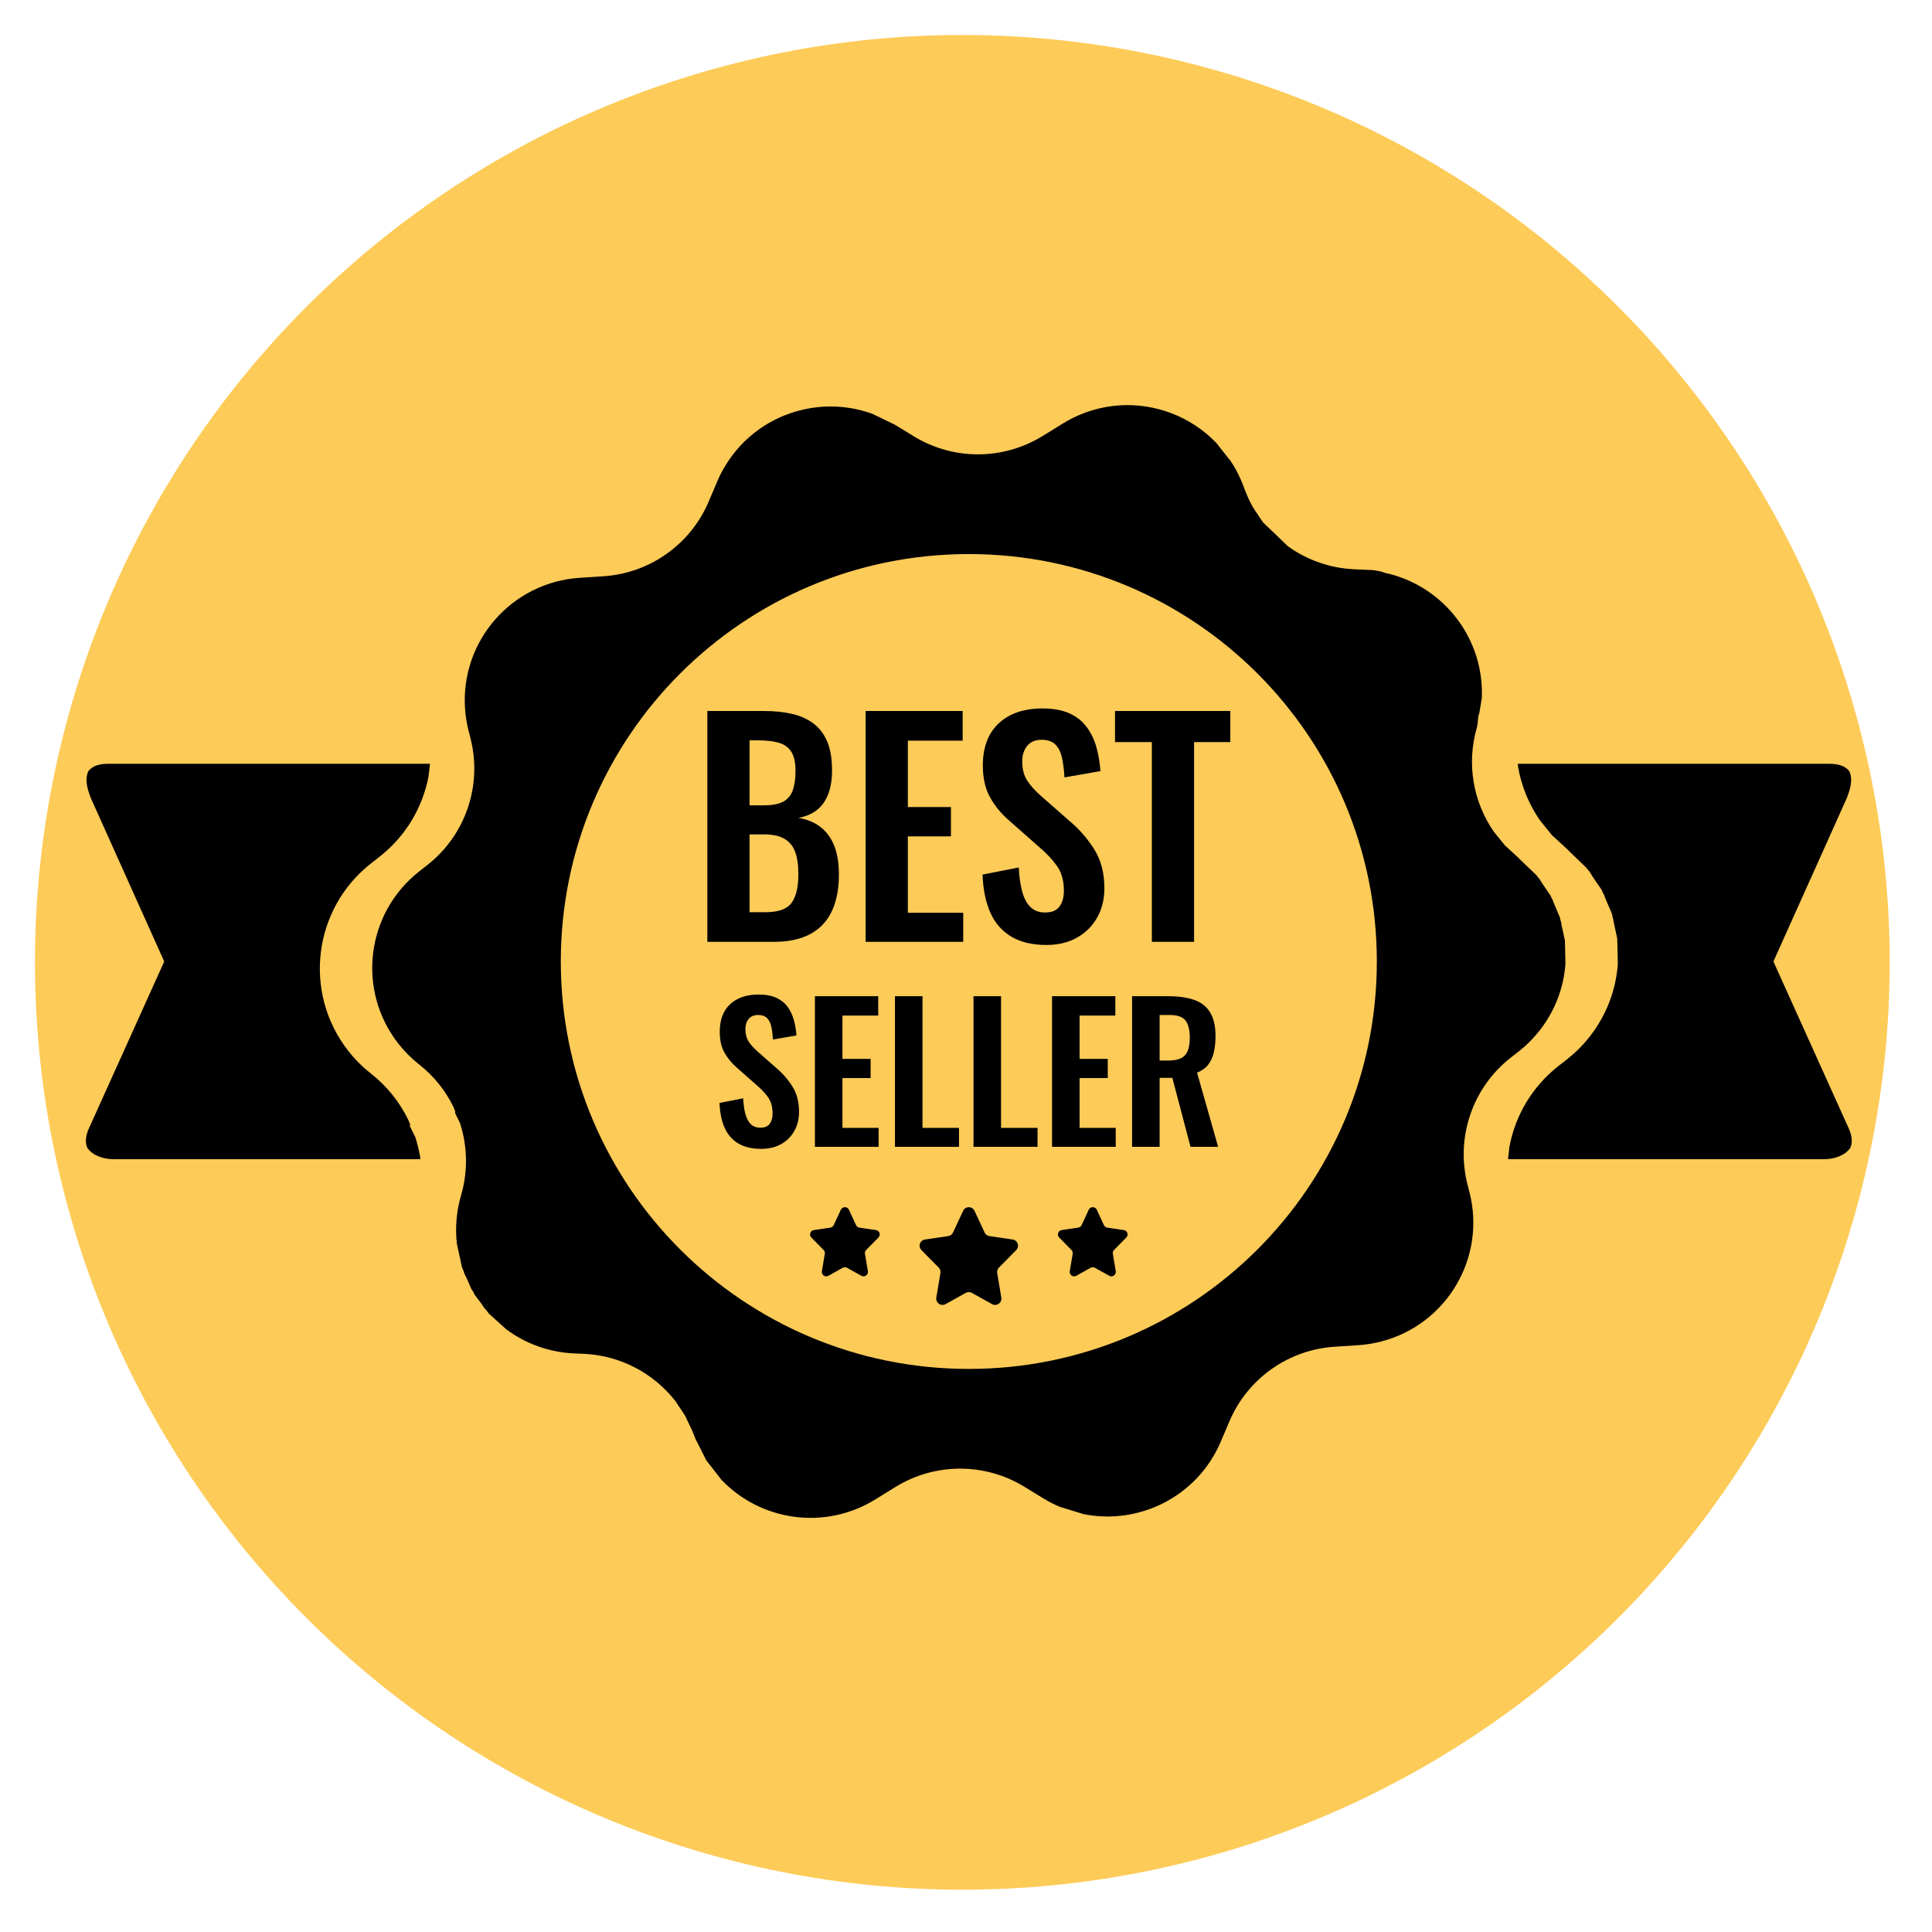 <svg xmlns="http://www.w3.org/2000/svg" xmlns:xlink="http://www.w3.org/1999/xlink" width="500" zoomAndPan="magnify" viewBox="0 0 375 375" height="500" preserveAspectRatio="xMidYMid meet" version="1.0"><defs><clipPath id="2801110750"><path d="M 6.789 6.789 L 366.789 6.789 L 366.789 366.789 L 6.789 366.789 Z M 6.789 6.789 " clip-rule="nonzero"/></clipPath><clipPath id="c6b8268a88"><path d="M 16.672 78.633 L 359.422 78.633 L 359.422 294.617 L 16.672 294.617 Z M 16.672 78.633 " clip-rule="nonzero"/></clipPath></defs><rect x="-37.5" width="450" fill="#ffffff" y="-37.5" height="450" fill-opacity="1"/><rect x="-37.5" width="450" fill="#ffffff" y="-37.5" height="450" fill-opacity="1"/><g clip-path="url(#2801110750)"><path fill="#fdcb58" d="M 366.789 186.789 C 366.789 189.734 366.715 192.68 366.57 195.621 C 366.426 198.562 366.211 201.5 365.922 204.43 C 365.633 207.363 365.273 210.285 364.84 213.199 C 364.406 216.113 363.906 219.016 363.328 221.906 C 362.754 224.793 362.109 227.668 361.395 230.523 C 360.68 233.383 359.895 236.223 359.039 239.039 C 358.184 241.859 357.258 244.656 356.266 247.43 C 355.273 250.203 354.215 252.949 353.086 255.672 C 351.961 258.395 350.766 261.086 349.508 263.75 C 348.246 266.41 346.922 269.043 345.535 271.641 C 344.145 274.238 342.695 276.801 341.18 279.328 C 339.664 281.855 338.09 284.34 336.453 286.793 C 334.816 289.242 333.121 291.648 331.367 294.016 C 329.609 296.379 327.801 298.703 325.93 300.98 C 324.062 303.258 322.137 305.488 320.16 307.668 C 318.18 309.852 316.152 311.984 314.066 314.066 C 311.984 316.152 309.852 318.18 307.668 320.16 C 305.488 322.137 303.258 324.062 300.98 325.93 C 298.703 327.801 296.379 329.609 294.016 331.367 C 291.648 333.121 289.242 334.816 286.793 336.453 C 284.34 338.09 281.855 339.664 279.328 341.18 C 276.801 342.695 274.238 344.145 271.641 345.535 C 269.043 346.922 266.41 348.246 263.75 349.508 C 261.086 350.766 258.395 351.961 255.672 353.086 C 252.949 354.215 250.203 355.273 247.43 356.266 C 244.656 357.258 241.859 358.184 239.039 359.039 C 236.223 359.895 233.383 360.68 230.523 361.395 C 227.668 362.109 224.793 362.754 221.906 363.328 C 219.016 363.906 216.113 364.406 213.199 364.84 C 210.285 365.273 207.363 365.633 204.43 365.922 C 201.5 366.211 198.562 366.426 195.621 366.57 C 192.68 366.715 189.734 366.789 186.789 366.789 C 183.844 366.789 180.898 366.715 177.957 366.57 C 175.016 366.426 172.078 366.211 169.145 365.922 C 166.215 365.633 163.289 365.273 160.379 364.84 C 157.465 364.406 154.562 363.906 151.672 363.328 C 148.781 362.754 145.91 362.109 143.051 361.395 C 140.195 360.68 137.355 359.895 134.539 359.039 C 131.719 358.184 128.922 357.258 126.148 356.266 C 123.375 355.273 120.629 354.215 117.906 353.086 C 115.184 351.961 112.492 350.766 109.828 349.508 C 107.164 348.246 104.535 346.922 101.938 345.535 C 99.34 344.145 96.777 342.695 94.25 341.18 C 91.723 339.664 89.234 338.09 86.785 336.453 C 84.336 334.816 81.93 333.121 79.562 331.367 C 77.195 329.609 74.875 327.801 72.598 325.93 C 70.32 324.062 68.09 322.137 65.906 320.16 C 63.727 318.18 61.594 316.152 59.508 314.066 C 57.426 311.984 55.395 309.852 53.418 307.668 C 51.438 305.488 49.516 303.258 47.648 300.98 C 45.777 298.703 43.965 296.379 42.211 294.016 C 40.457 291.648 38.762 289.242 37.125 286.793 C 35.488 284.34 33.91 281.855 32.398 279.328 C 30.883 276.801 29.43 274.238 28.043 271.641 C 26.652 269.043 25.328 266.41 24.07 263.75 C 22.812 261.086 21.617 258.395 20.488 255.672 C 19.363 252.949 18.305 250.203 17.312 247.43 C 16.316 244.656 15.395 241.859 14.539 239.039 C 13.684 236.223 12.898 233.383 12.184 230.523 C 11.469 227.668 10.82 224.793 10.246 221.906 C 9.672 219.016 9.168 216.113 8.738 213.199 C 8.305 210.285 7.945 207.363 7.656 204.43 C 7.367 201.5 7.148 198.562 7.004 195.621 C 6.859 192.68 6.789 189.734 6.789 186.789 C 6.789 183.844 6.859 180.898 7.004 177.957 C 7.148 175.016 7.367 172.078 7.656 169.145 C 7.945 166.215 8.305 163.289 8.738 160.379 C 9.168 157.465 9.672 154.562 10.246 151.672 C 10.82 148.781 11.469 145.91 12.184 143.051 C 12.898 140.195 13.684 137.355 14.539 134.539 C 15.395 131.719 16.316 128.922 17.312 126.148 C 18.305 123.375 19.363 120.629 20.488 117.906 C 21.617 115.184 22.812 112.492 24.07 109.828 C 25.328 107.164 26.652 104.535 28.043 101.938 C 29.43 99.34 30.883 96.777 32.398 94.25 C 33.91 91.723 35.488 89.234 37.125 86.785 C 38.762 84.336 40.457 81.93 42.211 79.562 C 43.965 77.195 45.777 74.875 47.648 72.598 C 49.516 70.32 51.438 68.09 53.418 65.906 C 55.395 63.727 57.426 61.594 59.508 59.508 C 61.594 57.426 63.727 55.395 65.906 53.418 C 68.09 51.438 70.32 49.516 72.598 47.648 C 74.875 45.777 77.195 43.965 79.562 42.211 C 81.93 40.457 84.336 38.762 86.785 37.125 C 89.234 35.488 91.723 33.91 94.25 32.398 C 96.777 30.883 99.34 29.43 101.938 28.043 C 104.535 26.652 107.164 25.328 109.828 24.07 C 112.492 22.812 115.184 21.617 117.906 20.488 C 120.629 19.363 123.375 18.305 126.148 17.312 C 128.922 16.316 131.719 15.395 134.539 14.539 C 137.355 13.684 140.195 12.898 143.051 12.184 C 145.91 11.469 148.781 10.82 151.672 10.246 C 154.562 9.672 157.465 9.168 160.379 8.738 C 163.289 8.305 166.215 7.945 169.145 7.656 C 172.078 7.367 175.016 7.148 177.957 7.004 C 180.898 6.859 183.844 6.789 186.789 6.789 C 189.734 6.789 192.68 6.859 195.621 7.004 C 198.562 7.148 201.5 7.367 204.43 7.656 C 207.363 7.945 210.285 8.305 213.199 8.738 C 216.113 9.168 219.016 9.672 221.906 10.246 C 224.793 10.82 227.668 11.469 230.523 12.184 C 233.383 12.898 236.223 13.684 239.039 14.539 C 241.859 15.395 244.656 16.316 247.43 17.312 C 250.203 18.305 252.949 19.363 255.672 20.488 C 258.395 21.617 261.086 22.812 263.75 24.07 C 266.41 25.328 269.043 26.652 271.641 28.043 C 274.238 29.43 276.801 30.883 279.328 32.398 C 281.855 33.91 284.34 35.488 286.793 37.125 C 289.242 38.762 291.648 40.457 294.016 42.211 C 296.379 43.965 298.703 45.777 300.98 47.648 C 303.258 49.516 305.488 51.438 307.668 53.418 C 309.852 55.395 311.984 57.426 314.066 59.508 C 316.152 61.594 318.18 63.727 320.16 65.906 C 322.137 68.09 324.062 70.32 325.93 72.598 C 327.801 74.875 329.609 77.195 331.367 79.562 C 333.121 81.93 334.816 84.336 336.453 86.785 C 338.09 89.234 339.664 91.723 341.18 94.25 C 342.695 96.777 344.145 99.34 345.535 101.938 C 346.922 104.535 348.246 107.164 349.508 109.828 C 350.766 112.492 351.961 115.184 353.086 117.906 C 354.215 120.629 355.273 123.375 356.266 126.148 C 357.258 128.922 358.184 131.719 359.039 134.539 C 359.895 137.355 360.68 140.195 361.395 143.051 C 362.109 145.91 362.754 148.781 363.328 151.672 C 363.906 154.562 364.406 157.465 364.84 160.379 C 365.273 163.289 365.633 166.215 365.922 169.145 C 366.211 172.078 366.426 175.016 366.57 177.957 C 366.715 180.898 366.789 183.844 366.789 186.789 Z M 366.789 186.789 " fill-opacity="1" fill-rule="nonzero"/></g><g clip-path="url(#c6b8268a88)"><path fill="#000000" d="M 212.078 234.312 L 212.098 234.316 L 212.133 234.312 L 212.176 234.324 L 212.32 234.34 L 212.422 234.379 L 212.465 234.391 L 212.488 234.41 L 212.543 234.434 L 212.676 234.543 L 212.707 234.562 L 212.707 234.566 L 212.742 234.59 C 212.797 234.652 212.844 234.727 212.887 234.805 L 214.273 237.797 C 214.34 237.926 214.426 238.039 214.539 238.121 L 214.66 238.191 L 214.715 238.223 C 214.781 238.25 214.848 238.27 214.914 238.281 L 218.133 238.754 C 218.598 238.824 218.918 239.258 218.852 239.727 C 218.828 239.906 218.742 240.07 218.621 240.199 L 218.055 240.766 L 218.055 240.77 L 216.234 242.621 C 216.035 242.816 215.957 243.09 216.004 243.363 L 216.566 246.742 C 216.578 246.836 216.578 246.934 216.566 247.031 L 216.555 247.059 L 216.555 247.082 L 216.523 247.156 L 216.469 247.301 L 216.434 247.34 L 216.414 247.379 L 216.324 247.465 L 216.246 247.559 L 216.203 247.578 L 216.18 247.605 L 216.078 247.645 L 215.957 247.707 L 215.902 247.711 L 215.859 247.727 L 215.715 247.727 L 215.625 247.734 L 215.602 247.727 L 215.57 247.727 C 215.48 247.711 215.383 247.676 215.305 247.629 L 212.52 246.078 C 212.453 246.043 212.387 246.016 212.32 245.996 L 212.098 245.973 L 211.887 245.996 C 211.82 246.016 211.754 246.043 211.688 246.078 L 208.906 247.629 C 208.816 247.676 208.727 247.711 208.629 247.727 L 208.605 247.727 L 208.582 247.734 L 208.484 247.727 L 208.34 247.727 L 208.309 247.711 L 208.25 247.707 L 208.129 247.645 L 208.031 247.605 L 207.996 247.578 L 207.965 247.559 L 207.875 247.465 L 207.785 247.379 L 207.773 247.34 L 207.742 247.301 L 207.688 247.156 L 207.652 247.082 L 207.652 247.059 L 207.641 247.031 C 207.629 246.934 207.621 246.836 207.641 246.742 L 208.207 243.363 C 208.25 243.09 208.164 242.816 207.973 242.621 L 206.531 241.16 L 206.531 241.156 L 205.59 240.199 C 205.469 240.07 205.379 239.906 205.355 239.727 C 205.281 239.258 205.613 238.824 206.078 238.754 L 209.281 238.281 C 209.359 238.27 209.426 238.25 209.492 238.223 L 209.547 238.191 L 209.672 238.121 C 209.781 238.039 209.871 237.926 209.938 237.797 L 211.324 234.805 C 211.355 234.727 211.41 234.652 211.469 234.59 L 211.488 234.566 L 211.5 234.562 L 211.523 234.543 L 211.656 234.434 L 211.723 234.41 L 211.746 234.391 L 211.789 234.379 L 211.887 234.34 L 212.02 234.324 Z M 188.004 234.312 L 188.047 234.316 L 188.094 234.312 L 188.16 234.328 L 188.359 234.348 L 188.504 234.41 L 188.559 234.422 L 188.59 234.449 L 188.68 234.484 L 188.867 234.637 L 188.902 234.664 L 188.945 234.707 C 189.023 234.797 189.09 234.898 189.145 235.012 L 191.121 239.238 C 191.195 239.422 191.328 239.578 191.484 239.699 L 191.664 239.797 L 191.738 239.84 C 191.828 239.879 191.93 239.906 192.027 239.922 L 196.562 240.59 C 197.23 240.688 197.684 241.305 197.582 241.965 C 197.551 242.219 197.43 242.453 197.25 242.637 L 196.465 243.434 L 196.465 243.438 L 193.879 246.055 C 193.613 246.332 193.492 246.723 193.559 247.102 L 194.355 251.883 C 194.379 252.016 194.379 252.156 194.355 252.289 L 194.336 252.328 L 194.336 252.359 L 194.289 252.465 L 194.215 252.672 L 194.168 252.723 L 194.148 252.781 L 194.012 252.902 L 193.902 253.035 L 193.848 253.062 L 193.805 253.102 L 193.66 253.156 L 193.492 253.246 L 193.414 253.25 L 193.359 253.273 L 193.16 253.273 L 193.027 253.281 L 192.992 253.273 L 192.949 253.273 C 192.816 253.25 192.695 253.203 192.57 253.137 L 188.637 250.945 C 188.547 250.895 188.445 250.855 188.348 250.828 L 188.047 250.789 L 187.75 250.828 C 187.648 250.855 187.547 250.895 187.461 250.945 L 183.523 253.137 C 183.402 253.203 183.281 253.25 183.148 253.273 L 183.102 253.273 L 183.07 253.281 L 182.938 253.273 L 182.734 253.273 L 182.68 253.25 L 182.602 253.246 L 182.438 253.156 L 182.293 253.102 L 182.25 253.062 L 182.191 253.035 L 182.082 252.902 L 181.949 252.781 L 181.926 252.723 L 181.883 252.672 L 181.805 252.465 L 181.762 252.359 L 181.762 252.328 L 181.738 252.289 C 181.715 252.156 181.715 252.016 181.738 251.883 L 182.535 247.102 C 182.602 246.723 182.48 246.332 182.215 246.055 L 180.176 243.992 L 180.176 243.988 L 178.844 242.637 C 178.668 242.453 178.543 242.219 178.512 241.965 C 178.41 241.305 178.867 240.688 179.531 240.59 L 184.066 239.922 C 184.168 239.906 184.266 239.879 184.355 239.84 L 184.434 239.797 L 184.609 239.699 C 184.766 239.578 184.898 239.422 184.977 239.238 L 186.949 235.012 C 187.004 234.898 187.07 234.797 187.148 234.707 L 187.184 234.676 L 187.195 234.664 L 187.227 234.637 L 187.414 234.484 L 187.504 234.449 L 187.539 234.422 L 187.594 234.41 L 187.738 234.348 L 187.938 234.328 Z M 163.965 234.312 L 163.996 234.316 L 164.02 234.312 L 164.074 234.324 L 164.207 234.34 L 164.309 234.379 L 164.352 234.391 L 164.375 234.41 L 164.441 234.434 L 164.574 234.543 L 164.594 234.562 L 164.605 234.566 L 164.629 234.59 C 164.684 234.652 164.738 234.727 164.773 234.805 L 166.16 237.797 C 166.227 237.926 166.312 238.039 166.426 238.121 L 166.547 238.191 L 166.602 238.223 C 166.668 238.25 166.734 238.27 166.812 238.281 L 170.02 238.754 C 170.484 238.824 170.816 239.258 170.738 239.727 C 170.715 239.906 170.629 240.07 170.504 240.199 L 169.949 240.766 L 169.949 240.77 L 168.121 242.621 C 167.934 242.816 167.844 243.09 167.887 243.363 L 168.453 246.742 C 168.477 246.836 168.465 246.934 168.453 247.031 L 168.441 247.059 L 168.441 247.082 L 168.41 247.156 L 168.355 247.301 L 168.32 247.34 L 168.309 247.379 L 168.223 247.465 L 168.133 247.559 L 168.098 247.578 L 168.066 247.605 L 167.965 247.645 L 167.844 247.707 L 167.789 247.711 L 167.754 247.727 L 167.613 247.727 L 167.512 247.734 L 167.488 247.727 L 167.469 247.727 C 167.367 247.711 167.277 247.676 167.191 247.629 L 164.406 246.078 C 164.34 246.043 164.273 246.016 164.207 245.996 L 163.996 245.973 L 163.773 245.996 C 163.707 246.016 163.641 246.043 163.574 246.078 L 160.793 247.629 C 160.715 247.676 160.613 247.711 160.527 247.727 L 160.492 247.727 L 160.469 247.734 L 160.383 247.727 L 160.238 247.727 L 160.191 247.711 L 160.137 247.707 L 160.016 247.645 L 159.914 247.605 L 159.895 247.578 L 159.848 247.559 L 159.773 247.465 L 159.684 247.379 L 159.66 247.34 L 159.629 247.301 L 159.57 247.156 L 159.539 247.082 L 159.539 247.059 L 159.527 247.031 C 159.516 246.934 159.516 246.836 159.527 246.742 L 160.094 243.363 C 160.137 243.09 160.059 242.816 159.859 242.621 L 158.418 241.16 L 158.418 241.156 L 157.477 240.199 C 157.355 240.07 157.266 239.906 157.242 239.727 C 157.176 239.258 157.5 238.824 157.965 238.754 L 161.18 238.281 C 161.246 238.27 161.312 238.25 161.379 238.223 L 161.434 238.191 L 161.559 238.121 C 161.668 238.039 161.758 237.926 161.824 237.797 L 163.211 234.805 C 163.254 234.727 163.297 234.652 163.352 234.59 L 163.387 234.566 L 163.387 234.562 L 163.418 234.543 L 163.555 234.434 L 163.609 234.41 L 163.629 234.391 L 163.676 234.379 L 163.773 234.34 L 163.918 234.324 Z M 225.082 197.008 L 225.082 205.852 L 226.746 205.852 C 227.789 205.852 228.609 205.703 229.219 205.402 C 229.84 205.102 230.273 204.617 230.539 203.957 C 230.805 203.297 230.938 202.449 230.938 201.414 C 230.938 199.945 230.672 198.844 230.129 198.109 C 229.586 197.375 228.555 197.008 227.035 197.008 Z M 219.738 193.363 L 226.746 193.363 C 228.723 193.363 230.395 193.598 231.758 194.066 C 233.113 194.535 234.152 195.336 234.863 196.469 C 235.574 197.598 235.93 199.137 235.93 201.09 C 235.93 202.266 235.816 203.324 235.605 204.266 C 235.387 205.203 235.02 206.004 234.5 206.664 C 233.988 207.328 233.266 207.836 232.348 208.199 L 236.438 222.602 L 231.082 222.602 L 227.547 209.211 L 225.082 209.211 L 225.082 222.602 L 219.738 222.602 Z M 204.203 193.363 L 216.488 193.363 L 216.488 197.117 L 209.547 197.117 L 209.547 205.527 L 215.016 205.527 L 215.016 209.246 L 209.547 209.246 L 209.547 218.918 L 216.566 218.918 L 216.566 222.602 L 204.203 222.602 Z M 188.957 193.363 L 194.301 193.363 L 194.301 218.918 L 201.387 218.918 L 201.387 222.602 L 188.957 222.602 Z M 173.711 193.363 L 179.055 193.363 L 179.055 218.918 L 186.141 218.918 L 186.141 222.602 L 173.711 222.602 Z M 158.176 193.363 L 170.461 193.363 L 170.461 197.117 L 163.52 197.117 L 163.52 205.527 L 168.984 205.527 L 168.984 209.246 L 163.52 209.246 L 163.52 218.918 L 170.539 218.918 L 170.539 222.602 L 158.176 222.602 Z M 147.254 193.039 C 148.629 193.039 149.77 193.25 150.691 193.672 C 151.598 194.09 152.332 194.676 152.875 195.422 C 153.418 196.168 153.816 197.016 154.082 197.965 C 154.348 198.918 154.516 199.922 154.594 200.98 L 150.035 201.773 C 149.98 200.859 149.879 200.039 149.727 199.32 C 149.57 198.598 149.293 198.031 148.895 197.621 C 148.496 197.215 147.918 197.008 147.141 197.008 C 146.344 197.008 145.734 197.27 145.312 197.785 C 144.891 198.301 144.68 198.945 144.68 199.715 C 144.68 200.703 144.891 201.516 145.301 202.152 C 145.711 202.789 146.301 203.445 147.074 204.117 L 150.723 207.332 C 151.922 208.344 152.953 209.527 153.805 210.887 C 154.672 212.246 155.094 213.891 155.094 215.812 C 155.094 217.211 154.781 218.449 154.172 219.531 C 153.562 220.613 152.707 221.465 151.609 222.078 C 150.512 222.691 149.227 222.996 147.75 222.996 C 146 222.996 144.523 222.656 143.348 221.969 C 142.164 221.281 141.277 220.277 140.676 218.953 C 140.066 217.629 139.734 216.008 139.656 214.082 L 144.246 213.18 C 144.305 214.309 144.438 215.309 144.668 216.176 C 144.891 217.043 145.246 217.711 145.711 218.18 C 146.188 218.648 146.809 218.883 147.574 218.883 C 148.438 218.883 149.059 218.625 149.414 218.105 C 149.781 217.59 149.957 216.934 149.957 216.141 C 149.957 214.863 149.672 213.816 149.094 213 C 148.516 212.18 147.742 211.363 146.777 210.543 L 143.094 207.297 C 142.062 206.406 141.23 205.414 140.621 204.32 C 140 203.223 139.703 201.871 139.703 200.258 C 139.703 197.949 140.367 196.168 141.719 194.914 C 143.07 193.664 144.914 193.039 147.254 193.039 Z M 145.488 161.957 L 145.488 177.059 L 148.594 177.059 C 151.066 177.059 152.742 176.461 153.629 175.262 C 154.516 174.062 154.961 172.211 154.961 169.699 C 154.961 167.895 154.75 166.43 154.328 165.305 C 153.895 164.18 153.195 163.34 152.219 162.789 C 151.246 162.234 149.938 161.957 148.316 161.957 Z M 294.609 148.25 L 354.043 148.25 C 355.773 148.25 357.637 148.141 358.945 149.664 C 359.766 151.562 358.969 153.465 358.523 154.773 L 344.219 186.625 L 358.824 218.988 C 359.469 220.379 359.633 221.773 359.133 222.824 C 357.992 224.43 355.773 225 354.043 225 L 292.703 225 L 292.992 222.531 C 294.133 216.461 297.438 210.867 302.504 206.906 L 304.137 205.633 C 305.754 204.359 307.227 202.898 308.504 201.273 C 311.84 197.055 313.648 192.125 314.016 187.141 L 313.938 183.574 L 313.949 183.266 C 313.938 183.23 313.938 183.199 313.926 183.164 L 313.902 182.164 L 313.238 179.078 L 313.105 178.32 L 313.027 178.102 C 312.961 177.836 312.906 177.566 312.852 177.297 L 311.695 174.617 L 311.285 173.559 L 311.133 173.301 L 310.867 172.691 L 309.301 170.426 L 308.48 169.117 L 308.25 168.887 L 307.973 168.488 L 304.578 165.219 L 304.113 164.746 L 301.23 162.109 L 298.879 159.188 C 296.695 156.027 295.254 152.434 294.633 148.68 Z M 22.051 148.25 L 83.461 148.25 L 83.184 150.672 C 82.039 156.742 78.734 162.332 73.668 166.293 L 72.039 167.57 C 60.75 176.402 58.766 192.703 67.602 203.98 C 68.879 205.613 70.352 207.082 71.984 208.363 C 75.109 210.82 77.551 213.895 79.223 217.312 C 79.355 217.629 79.48 217.949 79.613 218.27 L 79.555 218.59 L 80.578 220.648 C 80.598 220.711 80.621 220.773 80.645 220.836 C 81.031 222.039 81.332 223.273 81.543 224.523 L 81.586 225 L 22.051 225 C 20.32 225 18.102 224.43 16.961 222.824 C 16.461 221.773 16.629 220.379 17.273 218.988 L 31.875 186.625 L 17.57 154.773 C 17.129 153.465 16.328 151.562 17.148 149.664 C 18.457 148.141 20.32 148.25 22.051 148.25 Z M 145.488 143.703 L 145.488 156.316 L 148.262 156.316 C 149.879 156.316 151.133 156.074 152.02 155.598 C 152.906 155.117 153.527 154.379 153.883 153.383 C 154.227 152.387 154.406 151.133 154.406 149.621 C 154.406 148.035 154.141 146.809 153.605 145.945 C 153.062 145.078 152.266 144.488 151.188 144.172 C 150.125 143.859 148.762 143.703 147.098 143.703 Z M 216.422 138.004 L 238.801 138.004 L 238.801 144.035 L 231.77 144.035 L 231.77 182.812 L 223.574 182.812 L 223.574 144.035 L 216.422 144.035 Z M 168.023 138.004 L 186.852 138.004 L 186.852 143.758 L 176.215 143.758 L 176.215 156.648 L 184.578 156.648 L 184.578 162.344 L 176.215 162.344 L 176.215 177.168 L 186.961 177.168 L 186.961 182.812 L 168.023 182.812 Z M 137.297 138.004 L 148.316 138.004 C 150.312 138.004 152.109 138.191 153.719 138.559 C 155.324 138.926 156.699 139.547 157.863 140.41 C 159.027 141.277 159.926 142.449 160.559 143.926 C 161.18 145.398 161.5 147.262 161.5 149.512 C 161.5 151.32 161.246 152.867 160.746 154.156 C 160.25 155.449 159.516 156.473 158.562 157.227 C 157.598 157.984 156.402 158.492 154.961 158.75 C 156.734 159.043 158.195 159.66 159.363 160.602 C 160.527 161.543 161.391 162.77 161.969 164.281 C 162.543 165.793 162.832 167.617 162.832 169.758 C 162.832 171.895 162.555 173.785 162.023 175.426 C 161.492 177.066 160.691 178.434 159.637 179.52 C 158.586 180.609 157.277 181.43 155.715 181.98 C 154.141 182.535 152.297 182.812 150.203 182.812 L 137.297 182.812 Z M 202.34 137.508 C 204.449 137.508 206.199 137.832 207.609 138.477 C 209.016 139.121 210.125 140.016 210.957 141.156 C 211.789 142.301 212.41 143.602 212.82 145.059 C 213.219 146.516 213.484 148.055 213.598 149.676 L 206.609 150.895 C 206.531 149.492 206.379 148.238 206.145 147.133 C 205.902 146.027 205.48 145.16 204.871 144.531 C 204.258 143.906 203.359 143.594 202.176 143.594 C 200.953 143.594 200.023 143.988 199.379 144.781 C 198.738 145.574 198.414 146.562 198.414 147.742 C 198.414 149.254 198.727 150.5 199.359 151.477 C 199.98 152.453 200.887 153.457 202.062 154.492 L 207.664 159.414 C 209.504 160.961 211.09 162.777 212.398 164.859 C 213.707 166.945 214.359 169.461 214.359 172.414 C 214.359 174.551 213.895 176.449 212.953 178.109 C 212.012 179.77 210.703 181.07 209.016 182.008 C 207.344 182.949 205.367 183.418 203.117 183.418 C 200.422 183.418 198.172 182.895 196.363 181.844 C 194.559 180.793 193.184 179.254 192.262 177.223 C 191.34 175.195 190.82 172.707 190.711 169.758 L 197.75 168.375 C 197.816 170.105 198.039 171.637 198.383 172.965 C 198.738 174.293 199.27 175.316 199.988 176.035 C 200.711 176.754 201.664 177.113 202.84 177.113 C 204.172 177.113 205.113 176.719 205.668 175.926 C 206.223 175.133 206.5 174.129 206.5 172.91 C 206.5 170.957 206.055 169.352 205.168 168.098 C 204.281 166.844 203.105 165.59 201.621 164.336 L 195.977 159.359 C 194.391 157.992 193.125 156.473 192.184 154.793 C 191.242 153.117 190.766 151.043 190.766 148.57 C 190.766 145.031 191.809 142.301 193.871 140.383 C 195.941 138.469 198.758 137.508 202.34 137.508 Z M 188.047 107.543 C 144.305 107.543 108.852 142.949 108.852 186.625 C 108.852 230.301 144.305 265.707 188.047 265.707 C 231.793 265.707 267.242 230.301 267.242 186.625 C 267.242 142.949 231.793 107.543 188.047 107.543 Z M 217.266 78.684 C 224.297 78.215 231.184 80.902 236.027 85.91 L 236.25 86.176 L 236.293 86.223 L 236.836 86.926 L 238.945 89.582 L 239.066 89.824 L 239.242 90.051 C 240.02 91.301 240.676 92.617 241.207 93.984 L 241.75 95.395 C 242.184 96.496 242.68 97.551 243.258 98.559 L 245.133 101.367 L 250 106.043 C 253.691 108.688 258.129 110.281 262.863 110.496 L 266.523 110.66 L 267.477 110.816 C 268.441 110.957 268.664 111.234 269.617 111.375 C 280.383 114.086 288.133 124.062 287.613 135.57 L 287.148 138.312 L 286.926 139.094 L 286.805 140.422 L 286.672 141.184 C 284.617 148.188 285.926 155.594 289.93 161.402 L 292.094 164.086 L 294.742 166.512 L 295.176 166.949 L 298.293 169.953 L 298.547 170.32 L 298.758 170.531 L 299.523 171.734 L 300.953 173.816 L 301.195 174.375 L 301.34 174.613 L 301.719 175.586 L 302.77 178.051 C 302.828 178.297 302.883 178.543 302.938 178.789 L 303.016 178.992 L 303.125 179.688 L 303.746 182.523 L 303.77 183.445 C 303.77 183.477 303.781 183.504 303.781 183.535 L 303.781 183.82 L 303.848 187.098 C 303.516 191.68 301.852 196.211 298.789 200.09 C 297.605 201.582 296.262 202.93 294.766 204.098 L 293.258 205.27 C 285.805 211.094 282.512 220.762 284.84 229.918 L 285.219 231.387 C 288.5 244.141 280.793 257.133 268.02 260.402 C 266.59 260.77 265.113 261.004 263.641 261.102 L 259.094 261.395 C 250.09 261.969 242.172 267.562 238.645 275.852 L 236.961 279.805 C 232.469 290.41 221.18 296.074 210.293 293.887 L 206.754 292.793 L 205.68 292.461 C 204.57 291.996 203.504 291.445 202.484 290.82 L 198.816 288.57 C 191.129 283.867 181.43 283.895 173.766 288.648 L 169.883 291.047 C 160.07 297.109 147.574 295.219 139.957 287.148 L 138.414 285.141 L 137.141 283.531 C 137.117 283.484 137.094 283.438 137.074 283.391 L 137.02 283.316 L 135.887 281.055 L 134.957 279.223 L 134.41 277.812 L 132.938 274.715 L 131.086 271.945 C 126.859 266.531 120.418 263.098 113.332 262.777 L 111.426 262.699 C 106.48 262.473 101.957 260.766 98.273 258.023 L 97.453 257.285 L 97.332 257.199 L 96.977 256.852 L 94.871 254.953 L 94.336 254.234 L 94.051 253.953 L 93.363 252.941 L 92.121 251.297 L 91.832 250.691 L 91.477 250.168 L 90.688 248.344 L 90.113 247.148 L 90 246.758 L 89.668 245.965 L 89.016 242.973 C 88.98 242.852 88.949 242.734 88.926 242.617 L 88.914 242.516 L 88.684 241.461 C 88.328 238.383 88.57 235.184 89.492 232.023 C 90.855 227.355 90.734 222.508 89.312 218.074 C 89.293 218.016 89.27 217.961 89.246 217.902 L 88.316 216.012 L 88.359 215.715 C 88.25 215.422 88.129 215.129 88.008 214.836 C 86.465 211.691 84.227 208.867 81.352 206.609 C 79.855 205.434 78.504 204.078 77.328 202.578 C 69.199 192.211 71.02 177.227 81.41 169.109 L 82.906 167.934 C 90.355 162.113 93.66 152.445 91.32 143.289 L 90.945 141.824 C 90.578 140.398 90.355 138.949 90.258 137.484 C 89.402 124.344 99.383 113 112.547 112.152 L 117.09 111.855 C 126.094 111.285 134 105.691 137.539 97.398 L 139.215 93.445 C 139.68 92.344 140.234 91.277 140.867 90.258 C 144.312 84.648 149.715 80.969 155.656 79.555 C 160.117 78.492 164.871 78.703 169.34 80.328 L 170.504 80.895 L 170.582 80.918 L 171.004 81.137 L 173.699 82.434 L 177.359 84.68 C 185.055 89.387 194.746 89.355 202.406 84.605 L 206.301 82.207 C 207.551 81.43 208.871 80.77 210.258 80.238 C 212.566 79.352 214.926 78.844 217.266 78.684 Z M 217.266 78.684 " fill-opacity="1" fill-rule="evenodd"/></g></svg>